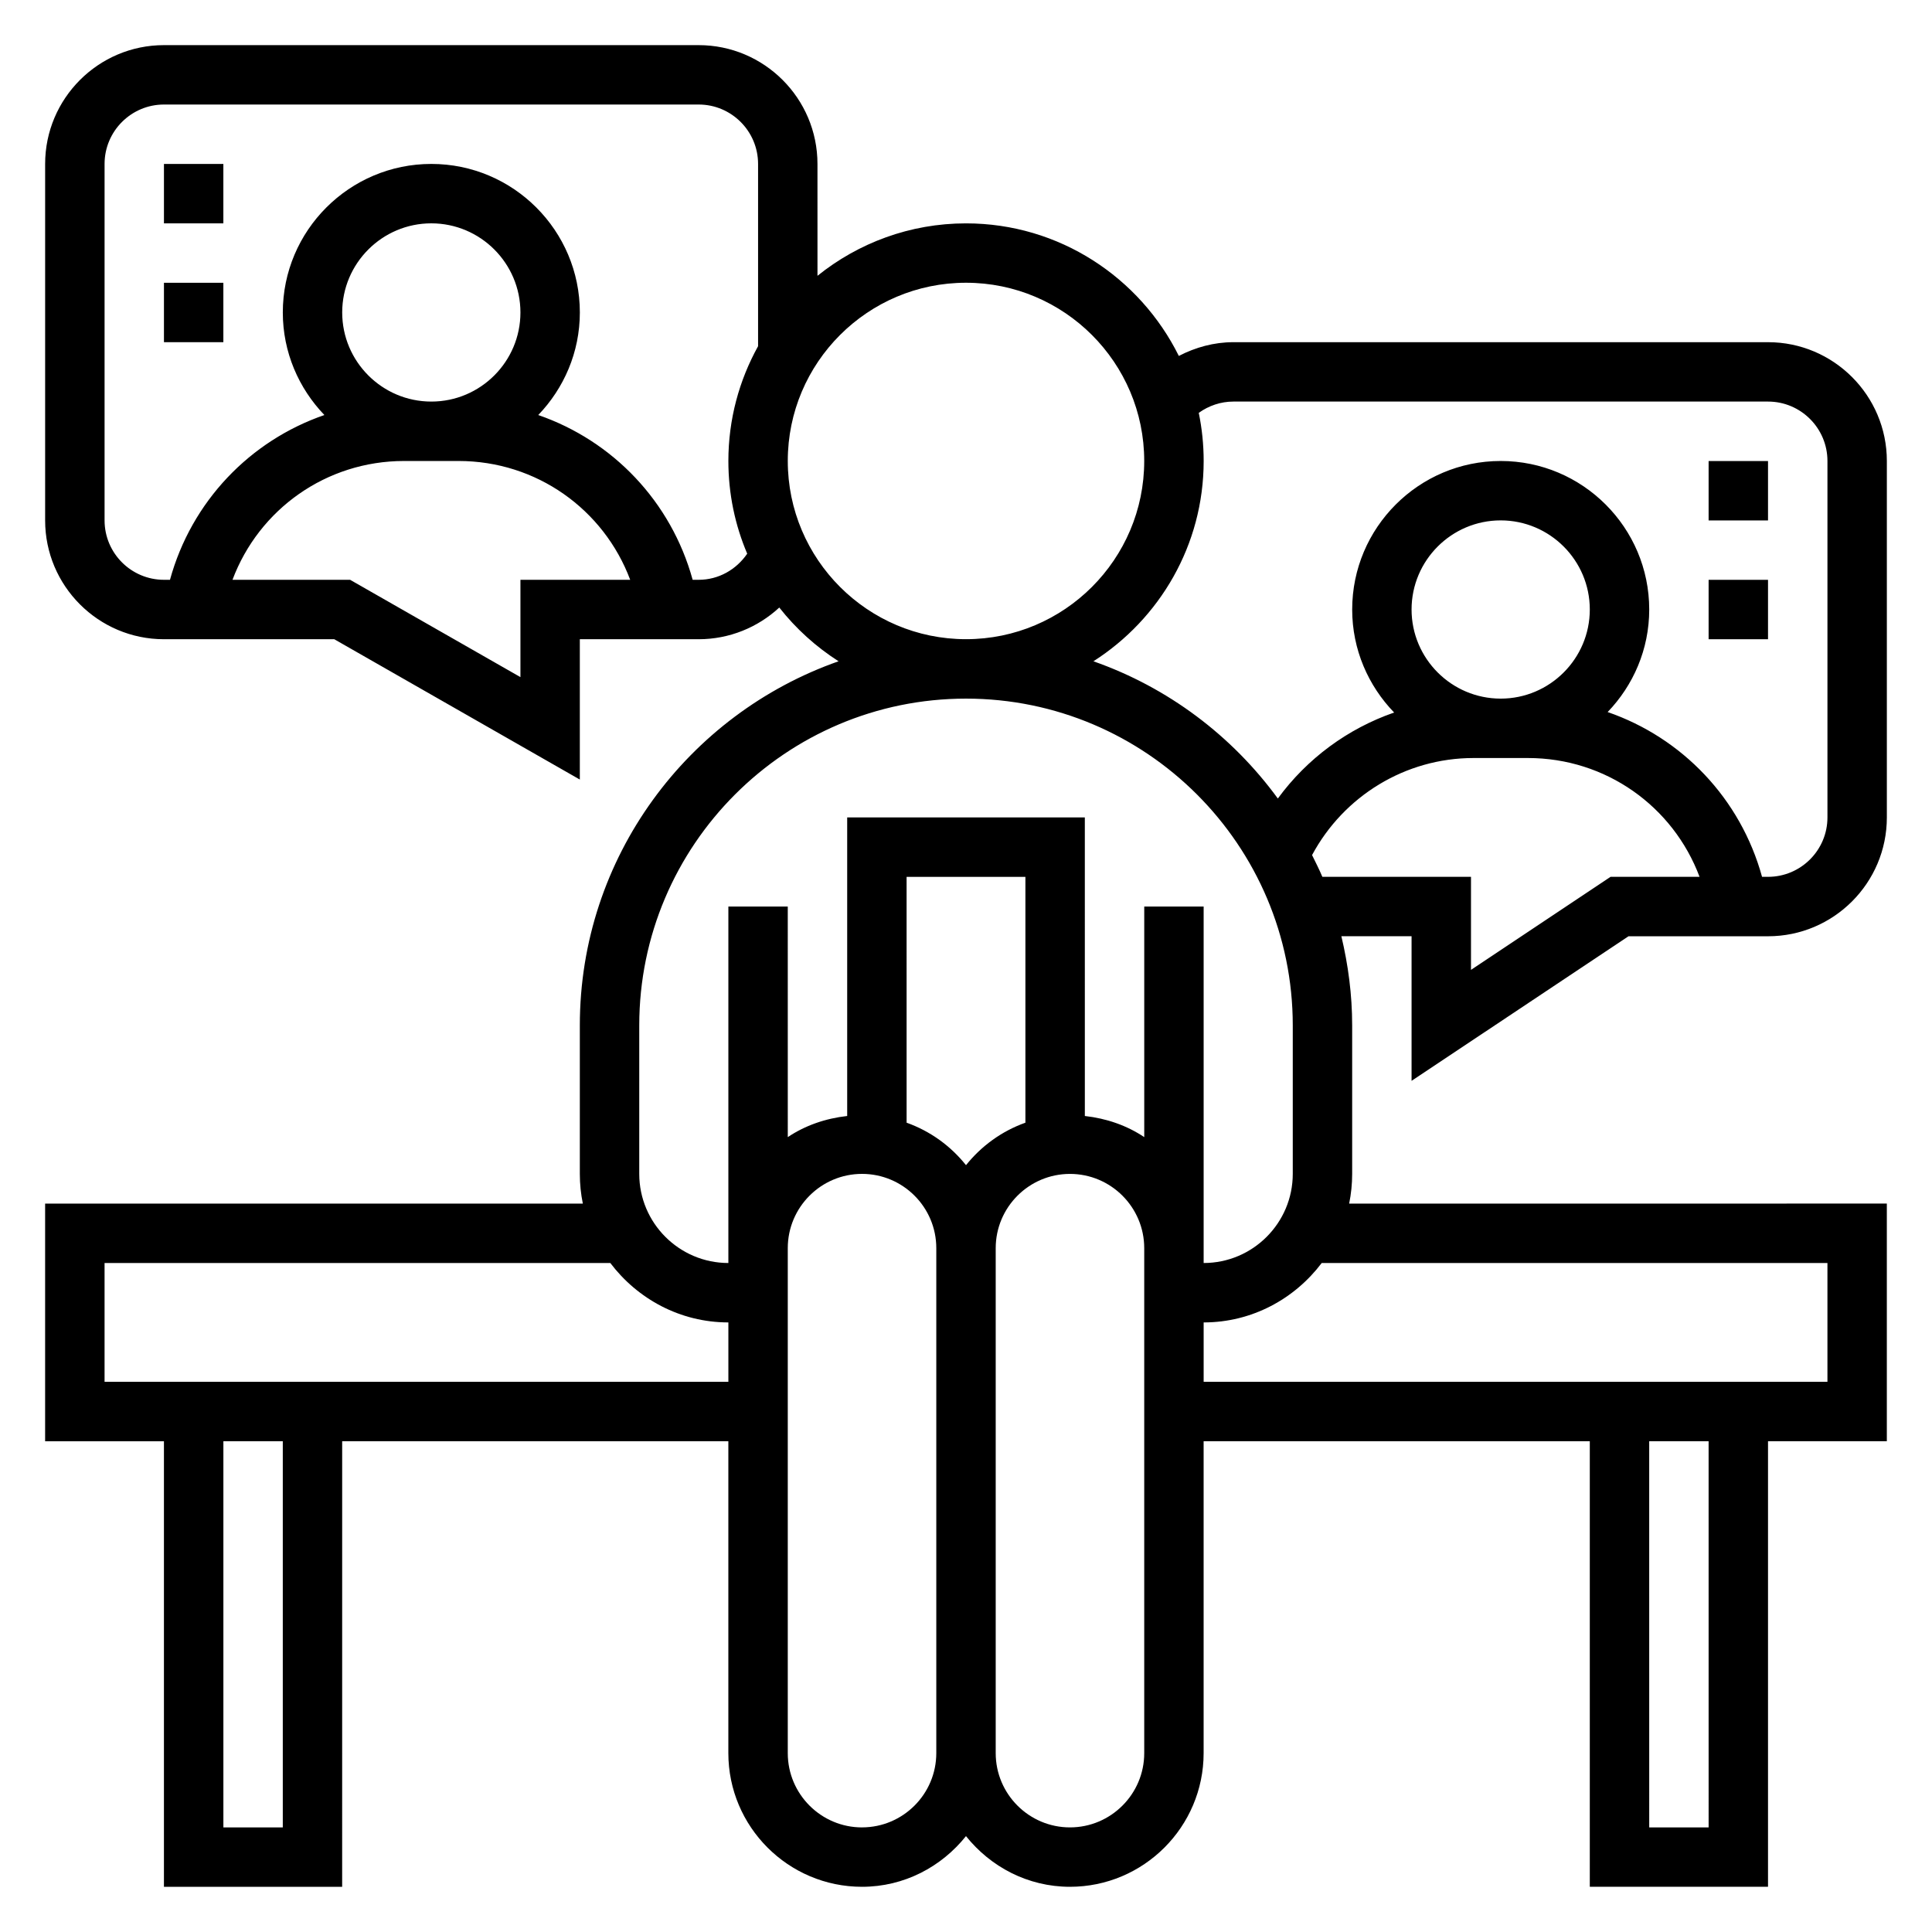 <?xml version="1.0" encoding="UTF-8"?>
<!-- Uploaded to: SVG Find, www.svgrepo.com, Generator: SVG Find Mixer Tools -->
<svg fill="#000000" width="800px" height="800px" version="1.1" viewBox="144 144 512 512" xmlns="http://www.w3.org/2000/svg">
 <g>
  <path d="m575.57 392.12h36.977c17.367 0 31.488-14.121 31.488-31.488v-94.461c0-17.367-14.121-31.488-31.488-31.488h-141.7c-5.117 0-10.012 1.348-14.445 3.644-10.305-20.785-31.688-35.133-56.402-35.133-14.887 0-28.566 5.219-39.359 13.895l-0.004-29.641c0-17.367-14.121-31.488-31.488-31.488h-141.7c-17.363 0-31.488 14.125-31.488 31.488v94.465c0 17.367 14.121 31.488 31.488 31.488h45.137l65.074 37.188v-37.188h31.488c8.109 0 15.664-3.117 21.371-8.398 4.394 5.59 9.707 10.398 15.711 14.242-39.863 13.992-68.57 51.906-68.57 96.492v39.359c0 2.691 0.277 5.328 0.797 7.871l-142.5 0.004v62.977h31.488v118.08h47.23l0.004-118.09h102.34v82.656c0 19.531 15.895 35.426 35.426 35.426 11.188 0 21.059-5.312 27.551-13.43 6.492 8.117 16.363 13.43 27.551 13.43 19.531 0 35.426-15.895 35.426-35.426v-82.656h102.34v118.08h47.23v-118.08h31.488v-62.977l-142.49 0.004c0.52-2.543 0.797-5.184 0.797-7.875v-39.359c0-8.141-1.055-16.02-2.859-23.617h18.602v38.32zm-104.72-141.7h141.7c8.684 0 15.742 7.062 15.742 15.742v94.465c0 8.684-7.062 15.742-15.742 15.742h-1.59c-5.699-20.75-21.191-36.855-40.918-43.668 6.793-7.062 11.02-16.621 11.02-27.176 0-21.703-17.656-39.359-39.359-39.359-21.703 0-39.359 17.656-39.359 39.359 0 10.613 4.266 20.215 11.117 27.301-12.312 4.273-23.059 12.195-30.82 22.789-12.129-16.625-29.102-29.434-48.871-36.367 17.531-11.203 29.215-30.781 29.215-53.082 0-4.367-0.449-8.629-1.301-12.754 2.652-1.906 5.84-2.992 9.172-2.992zm47.23 55.105c0-13.02 10.598-23.617 23.617-23.617 13.02 0 23.617 10.598 23.617 23.617 0 13.02-10.598 23.617-23.617 23.617-13.02-0.004-23.617-10.598-23.617-23.617zm-118.08-86.594c26.047 0 47.23 21.184 47.23 47.23s-21.184 47.23-47.23 47.23-47.23-21.184-47.23-47.23c-0.004-26.047 21.18-47.23 47.23-47.23zm-118.08 78.723v25.789l-45.137-25.789h-31.172c7.008-18.68 24.828-31.488 45.477-31.488h14.445c20.648 0 38.469 12.809 45.477 31.488zm-23.617-47.234c-13.02 0-23.617-10.598-23.617-23.617s10.598-23.617 23.617-23.617 23.617 10.598 23.617 23.617c0 13.023-10.594 23.617-23.617 23.617zm70.848 47.234h-1.59c-5.699-20.75-21.191-36.855-40.918-43.668 6.793-7.07 11.023-16.625 11.023-27.184 0-21.703-17.656-39.359-39.359-39.359-21.703 0-39.359 17.656-39.359 39.359 0 10.555 4.227 20.113 11.02 27.184-19.738 6.809-35.223 22.914-40.922 43.668h-1.59c-8.684 0-15.742-7.062-15.742-15.742v-94.469c0-8.684 7.062-15.742 15.742-15.742h141.7c8.684 0 15.742 7.062 15.742 15.742v48.305c-5.008 9.027-7.871 19.391-7.871 30.418 0 8.715 1.777 17.012 4.992 24.57-2.894 4.223-7.594 6.918-12.863 6.918zm-15.742 118.08c0-47.742 38.848-86.594 86.594-86.594 47.742 0 86.594 38.848 86.594 86.594v39.359c0 13.02-10.598 23.617-23.617 23.617v-94.465h-15.742v61.102c-4.59-3.078-9.98-4.953-15.742-5.598l-0.004-79.121h-62.977v79.121c-5.762 0.645-11.156 2.519-15.742 5.598l-0.004-61.102h-15.742v94.465c-13.02 0-23.617-10.598-23.617-23.617zm86.594 37.047c-4.078-5.102-9.477-9.02-15.742-11.258l-0.004-65.148h31.488v65.148c-6.266 2.234-11.664 6.164-15.742 11.258zm-181.06 175.5h-15.742v-102.34h15.742zm15.746-118.08h-62.977v-31.488h134.03c7.195 9.5 18.484 15.742 31.285 15.742v15.742zm137.76 118.08c-10.848 0-19.68-8.824-19.68-19.68v-133.83c0-10.855 8.832-19.68 19.68-19.68 10.848 0 19.68 8.824 19.68 19.68v133.82c0 10.855-8.832 19.684-19.68 19.684zm74.785-19.684c0 10.855-8.832 19.68-19.68 19.68-10.848 0.004-19.68-8.824-19.68-19.68v-133.82c0-10.855 8.832-19.68 19.68-19.68 10.848 0 19.68 8.824 19.68 19.68zm149.57 19.684h-15.742l-0.004-102.34h15.742zm31.488-149.57v31.488h-165.31v-15.742c12.809 0 24.098-6.242 31.285-15.742zm-133.85-102.34c-0.828-1.969-1.793-3.863-2.731-5.769 8.414-15.684 24.773-25.719 42.77-25.719h14.445c20.648 0 38.469 12.809 45.477 31.488h-23.594l-36.98 24.656v-24.656z"/>
  <path d="m596.8 266.18h15.742v15.742h-15.742z"/>
  <path d="m596.8 297.66h15.742v15.742h-15.742z"/>
  <path d="m187.45 187.45h15.742v15.742h-15.742z"/>
  <path d="m187.45 218.94h15.742v15.742h-15.742z"/>
 </g>
</svg>